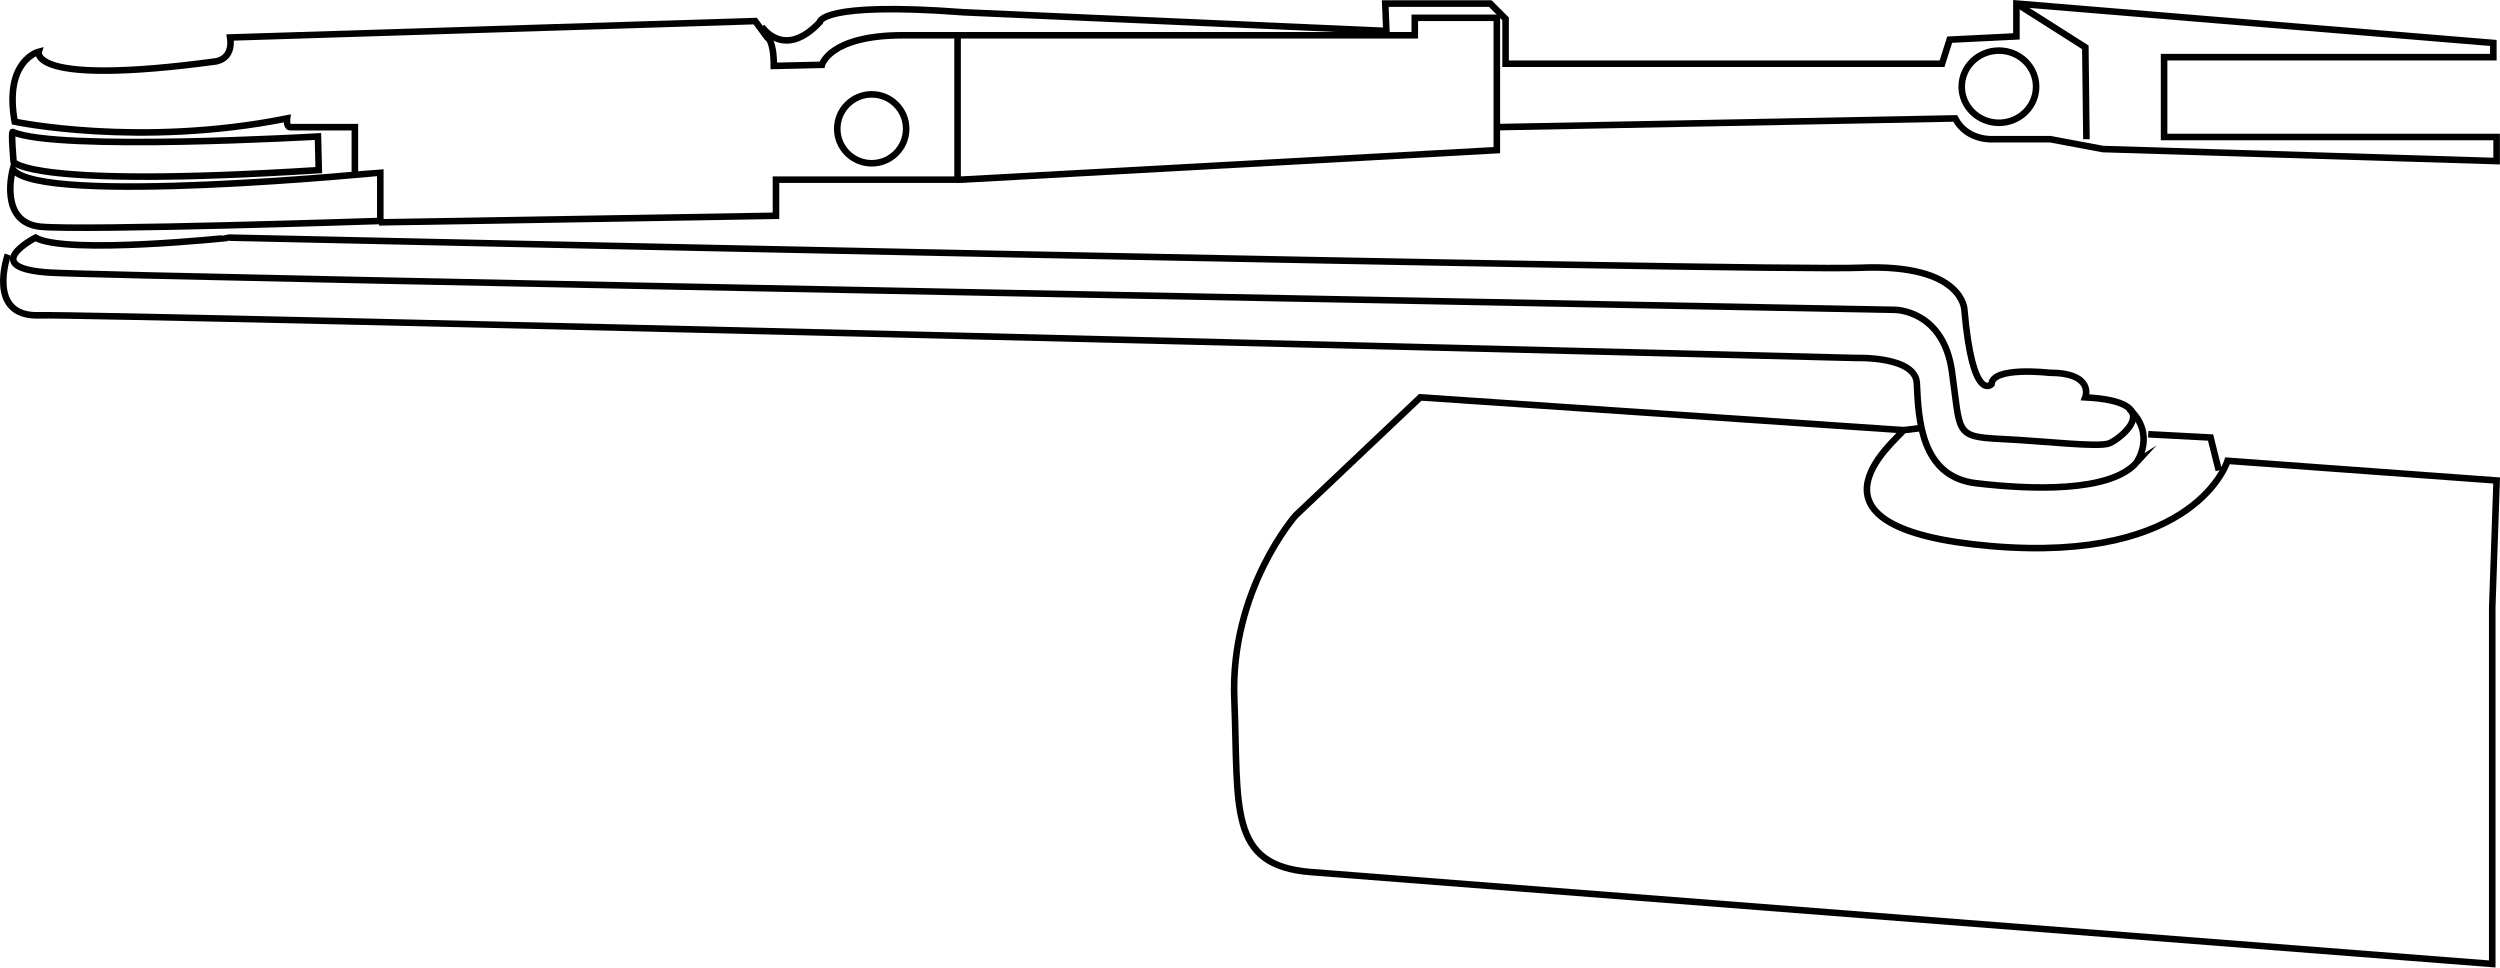 <?xml version="1.0" encoding="utf-8"?>
<!-- Generator: Adobe Illustrator 16.0.0, SVG Export Plug-In . SVG Version: 6.00 Build 0)  -->
<!DOCTYPE svg PUBLIC "-//W3C//DTD SVG 1.1//EN" "http://www.w3.org/Graphics/SVG/1.1/DTD/svg11.dtd">
<svg version="1.1" id="Layer_1" xmlns="http://www.w3.org/2000/svg" xmlns:xlink="http://www.w3.org/1999/xlink" x="0px" y="0px"
	 width="380.919px" height="147.417px" viewBox="0 0 380.919 147.417" enable-background="new 0 0 380.919 147.417"
	 xml:space="preserve">
<path fill="none" stroke="#000000" stroke-miterlimit="10" d="M216.404,60.543l-19,18c0,0-10.001,11.333-9.334,28
	s-1,25.333,11.667,26.333s180,14,180,14V92.543l0.667-19.333l-41-3c0,0-4.666,15.667-36,13s-14.668-16-13.334-17.667L216.404,60.543
	z"/>
<path fill="none" stroke="#000000" stroke-miterlimit="10" d="M5.403,36.21c0,0-9,4.667,2.333,5.333s281,5.667,281,5.667
	s7.334,0,8.667,9.333s0.333,9.999,7.333,10.333s15.001,1.334,16.667,0.667s9-6.333-3.667-7c0,0,1.458-3.75-5.542-3.75
	c0,0-8.625-1-8.75,1.75c0,0-2.875,3-4.125-11.25c0,0,0-7.125-15.75-6.5c-13.5,0.625-248.5-4.583-248.5-4.583
	S10.07,38.876,5.403,36.21z"/>
<path fill="none" stroke="#000000" stroke-miterlimit="10" d="M1.195,38.793c0,0-3.375,9.5,4.75,9.25s276.875,6.5,276.875,6.5
	s9.251-0.333,9.25,4c0.25,5.25,0.585,14.084,9.001,15.084s20.332,1.416,24.416-3.084c-0.002,0.001,3.167-4.335-1.083-8.25"/>
<path fill="none" stroke="#000000" stroke-miterlimit="10" d="M1.945,25.793c0,0-2.25,8.125,4.25,8.75s51.75-0.875,51.75-0.875
	v-7.375C57.945,26.293,5.945,31.418,1.945,25.793z"/>
<path fill="none" stroke="#000000" stroke-miterlimit="10" d="M1.945,20.106C1.664,19.98,2.07,24.654,2.07,24.654
	s2.125,4.087,46.5,1.267l-0.125-5.124C48.445,20.797,8.632,23.1,1.945,20.106z"/>
<path fill="none" stroke="#000000" stroke-miterlimit="10" d="M54.07,26.877v-7.5c0,0-9.167,0-9.833,0s-0.5-1.333-0.5-1.333
	c-22.5,4.5-41.5,0.5-41.5,0.5C0.569,9.21,5.903,7.877,5.903,7.877s-1.667,5.333,26.833,1.5c0,0,2.833-0.167,2.333-3.667l80-2.5
	l1.833,2.5c0,0,1,0.333,1,4.333l7.333-0.167c0,0,1.166-4.5,12.333-4.5s78,0,78,0V2.71h12.5v20.167l-81.667,4.5h-28.167v5.5l-60.5,1"
	/>
<circle fill="none" stroke="#000000" stroke-miterlimit="10" cx="132.82" cy="19.627" r="5.25"/>
<line fill="none" stroke="#000000" stroke-miterlimit="10" x1="145.903" y1="5.71" x2="145.903" y2="27.377"/>
<path fill="none" stroke="#000000" stroke-miterlimit="10" d="M116.07,4.043c0,0,3.333,5.167,8.833-0.667c0,0,0-3.167,22-1.5
	l64.333,2.833l-0.167-4.167h16l2.334,2.334V9.71h66.5l1.166-3.667l10.167-0.5v-5l0.69,0.057l71.977,5.943V8.71h-50.167v12.167
	h50.667v3.667l-60-1.833l-8-1.5h-8.667c0,0-3.999,0.333-5.833-3.167l-70,1.333"/>
<polyline fill="none" stroke="#000000" stroke-miterlimit="10" points="317.904,21.21 317.737,7.21 307.237,0.543 "/>
<ellipse fill="none" stroke="#000000" stroke-miterlimit="10" cx="304.57" cy="13.21" rx="5.667" ry="5.5"/>
<line fill="none" stroke="#000000" stroke-miterlimit="10" x1="290.07" y1="65.543" x2="293.07" y2="65.168"/>
<polyline fill="none" stroke="#000000" stroke-miterlimit="10" points="327.32,66.168 336.82,66.668 338.07,71.668 "/>
</svg>

